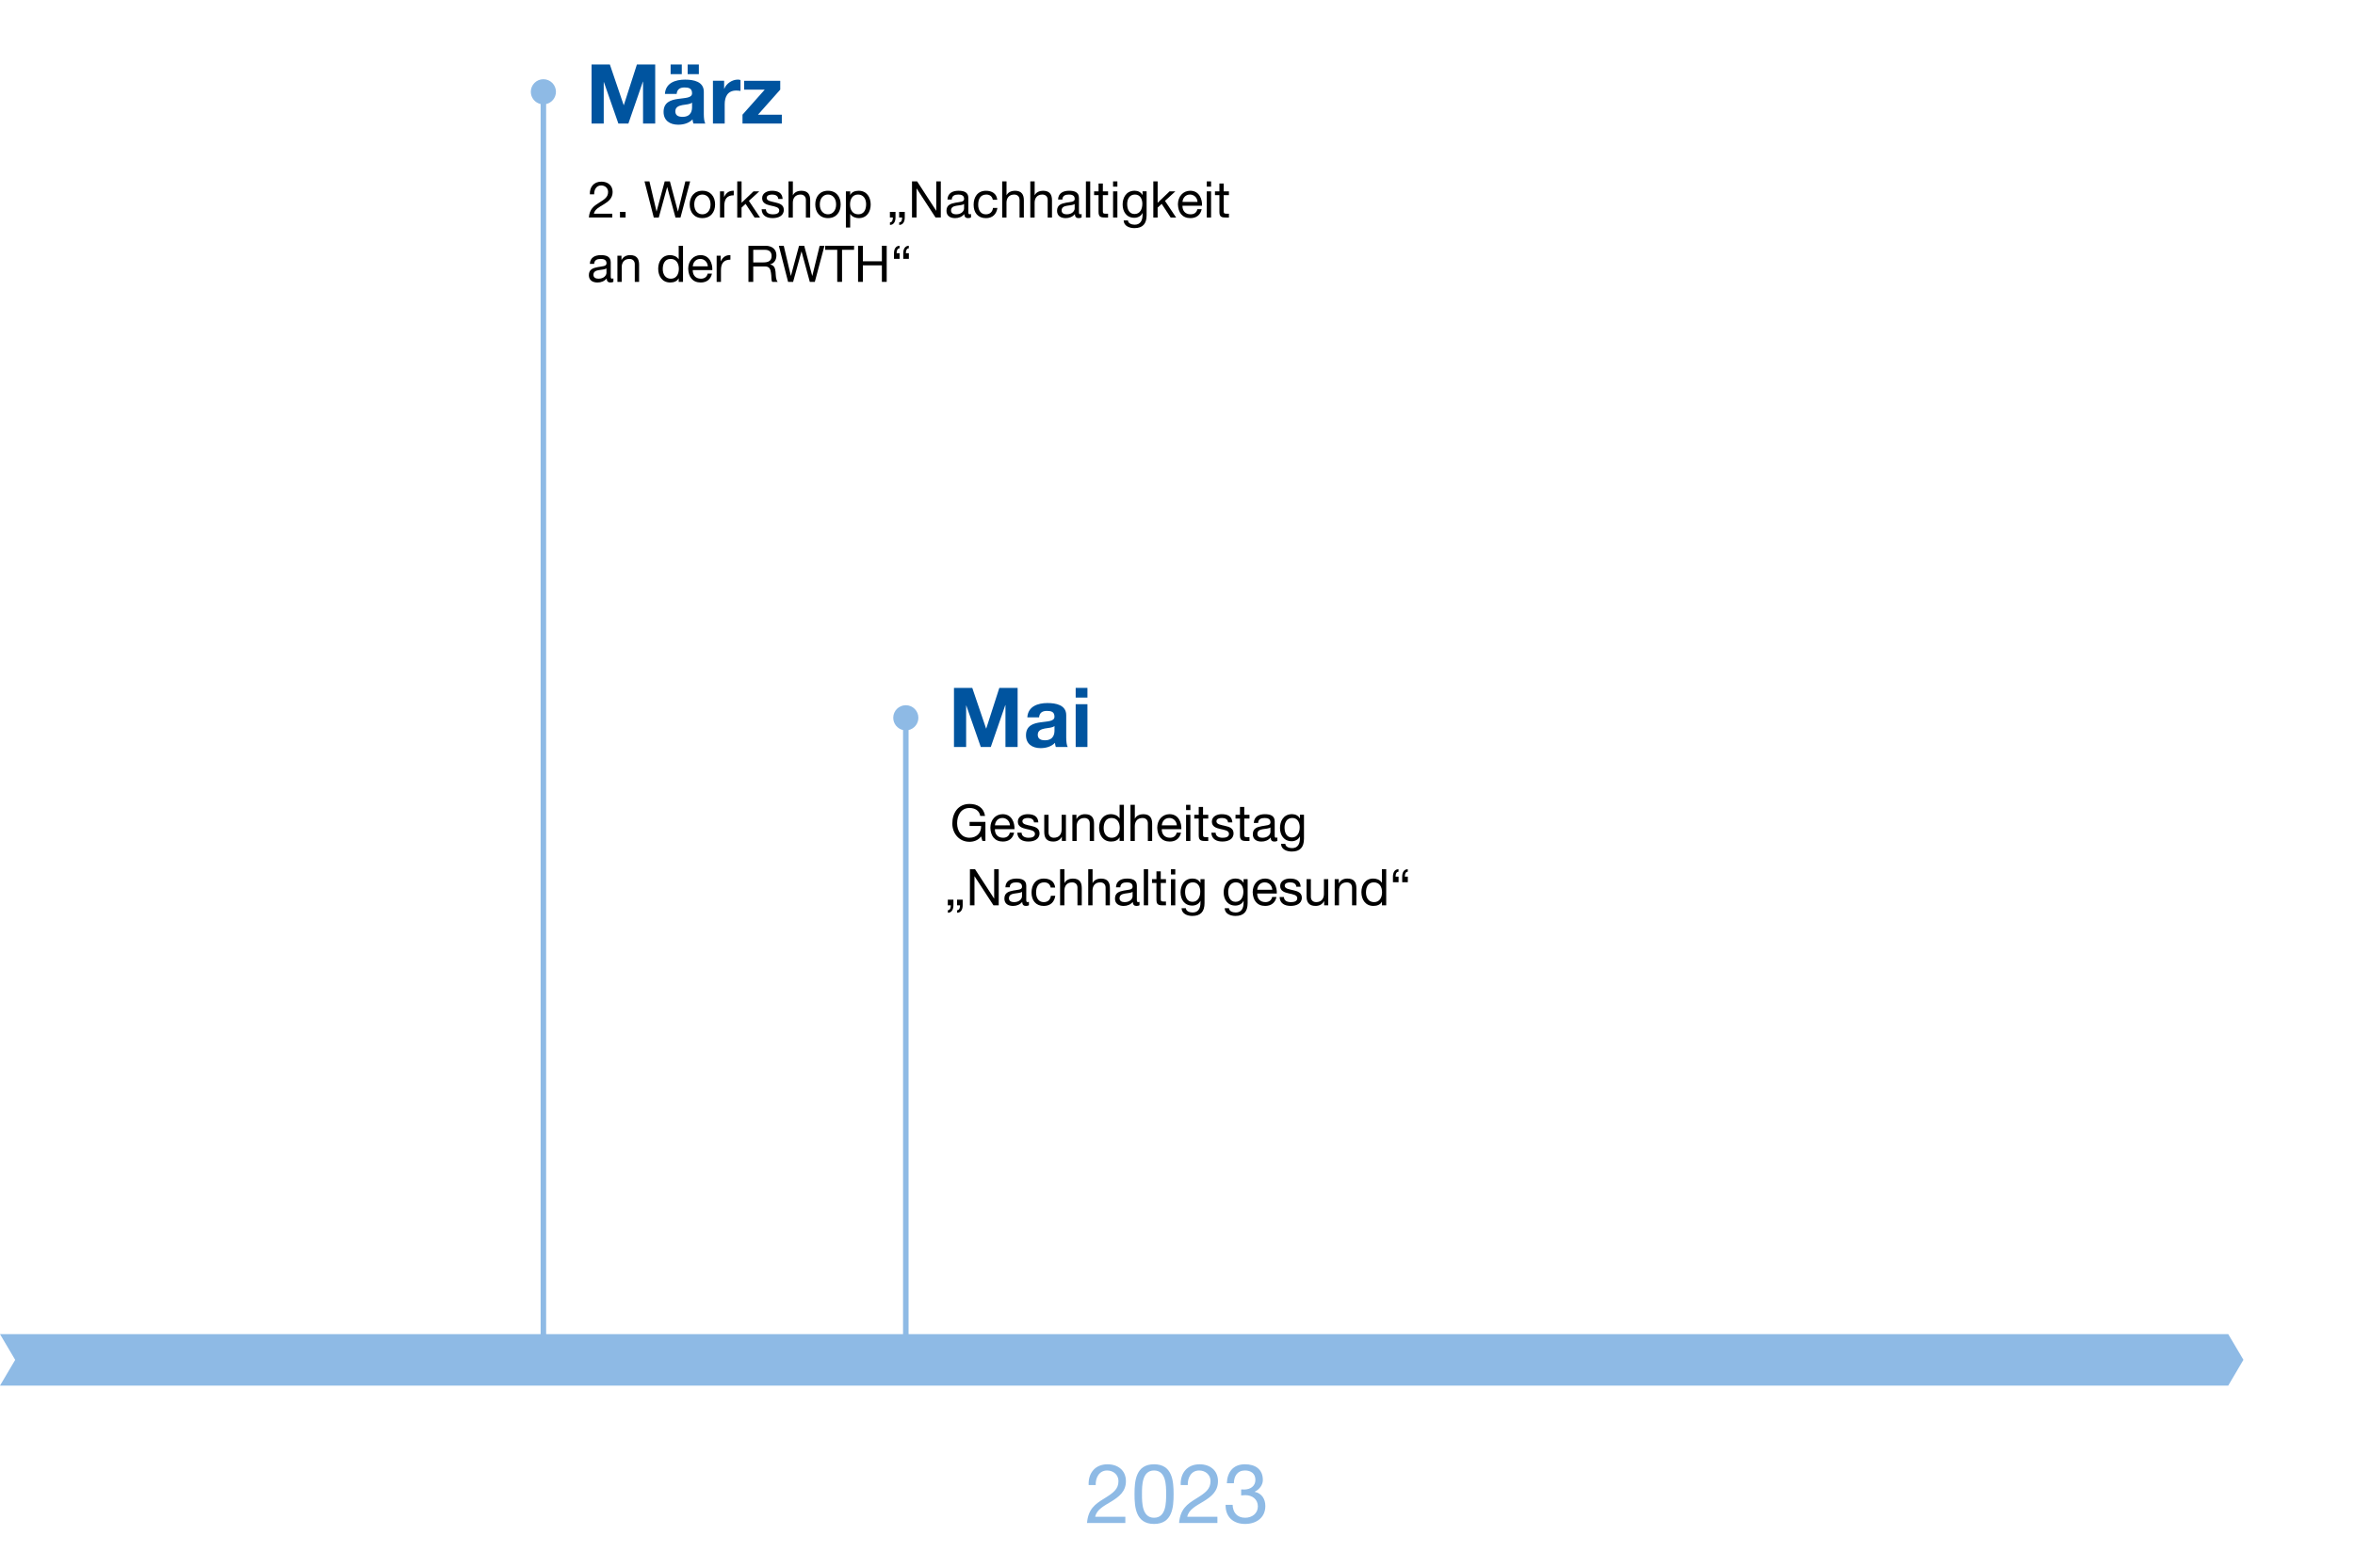 <?xml version="1.0" encoding="UTF-8"?>
<svg xmlns="http://www.w3.org/2000/svg" width="790" height="526" viewBox="0 0 1280 852"><g id="a"><rect width="1280" height="852" fill="#fff" stroke-width="0"/></g><g id="b"><path d="m493.83,725.22v-328.44c3.05-.68,5.33-3.41,5.33-6.67,0-3.77-3.06-6.83-6.83-6.83s-6.83,3.06-6.83,6.83c0,3.26,2.28,5.98,5.33,6.67v328.44h-193.99V56.44c3.05-.68,5.33-3.41,5.33-6.67,0-3.77-3.06-6.83-6.83-6.83s-6.83,3.06-6.83,6.83c0,3.26,2.28,5.98,5.33,6.67v668.77H0l8.26,13.99L0,753.19h1211.1l8.26-14.02-8.26-13.96H493.83Z" fill="#8ebae5" stroke-width="0"/></g><g id="c"><path d="m320.61,105.53c-.19-3.96,2.14-6.9,6.27-6.9,3.41,0,6.1,1.98,6.1,5.61,0,3.44-2.31,5.17-4.73,6.68-2.45,1.48-5,2.72-5.47,5.14h10.01v2.06h-12.73c.39-4.62,2.72-6.27,5.47-7.97,3.3-2.03,4.98-3.24,4.98-5.94,0-2.12-1.7-3.52-3.77-3.52-2.72,0-3.88,2.5-3.79,4.84h-2.34Z" stroke-width="0"/><path d="m336.97,115.07h3.05v3.05h-3.05v-3.05Z" stroke-width="0"/><path d="m369.86,118.13h-2.72l-4.48-16.5h-.06l-4.54,16.5h-2.72l-5.03-19.63h2.67l3.85,16.33h.05l4.4-16.33h2.83l4.34,16.33h.06l3.99-16.33h2.61l-5.25,19.63Z" stroke-width="0"/><path d="m381.77,103.58c4.51,0,6.9,3.27,6.9,7.45s-2.39,7.42-6.9,7.42-6.9-3.27-6.9-7.42,2.39-7.45,6.9-7.45Zm0,12.81c2.45,0,4.43-1.92,4.43-5.36s-1.98-5.39-4.43-5.39-4.43,1.92-4.43,5.39,1.98,5.36,4.43,5.36Z" stroke-width="0"/><path d="m391.34,103.91h2.2v3h.06c1.13-2.28,2.69-3.41,5.22-3.33v2.47c-3.77,0-5.14,2.14-5.14,5.75v6.32h-2.34v-14.22Z" stroke-width="0"/><path d="m400.72,98.49h2.34v11.63l6.49-6.21h3.13l-5.64,5.17,6.05,9.05h-2.97l-4.87-7.42-2.2,2.03v5.39h-2.34v-19.63Z" stroke-width="0"/><path d="m416.28,113.65c.08,2.09,1.9,2.75,3.82,2.75,1.46,0,3.44-.33,3.44-2.12s-2.31-2.12-4.65-2.64c-2.31-.52-4.65-1.29-4.65-4.01,0-2.86,2.83-4.04,5.31-4.04,3.13,0,5.64.99,5.83,4.45h-2.34c-.17-1.81-1.76-2.39-3.3-2.39-1.4,0-3.02.38-3.02,1.81,0,1.68,2.47,1.95,4.65,2.47,2.34.52,4.65,1.29,4.65,4.04,0,3.38-3.16,4.48-6.05,4.48-3.19,0-5.88-1.29-6.02-4.81h2.34Z" stroke-width="0"/><path d="m428.6,98.49h2.34v7.51h.05c.77-1.7,2.78-2.42,4.48-2.42,3.74,0,4.89,2.14,4.89,5.2v9.35h-2.34v-9.62c0-1.73-1.1-2.86-2.89-2.86-2.83,0-4.21,1.9-4.21,4.45v8.03h-2.34v-19.63Z" stroke-width="0"/><path d="m450.02,103.58c4.51,0,6.9,3.27,6.9,7.45s-2.39,7.42-6.9,7.42-6.9-3.27-6.9-7.42,2.39-7.45,6.9-7.45Zm0,12.81c2.45,0,4.43-1.92,4.43-5.36s-1.98-5.39-4.43-5.39-4.43,1.92-4.43,5.39,1.98,5.36,4.43,5.36Z" stroke-width="0"/><path d="m459.76,103.91h2.34v1.92h.06c.77-1.57,2.58-2.25,4.54-2.25,4.37,0,6.54,3.46,6.54,7.48s-2.14,7.4-6.49,7.4c-1.46,0-3.55-.55-4.59-2.23h-.06v7.34h-2.34v-19.66Zm6.6,1.73c-3.13,0-4.34,2.69-4.34,5.36,0,2.8,1.26,5.39,4.48,5.39s4.26-2.72,4.26-5.5-1.38-5.25-4.4-5.25Z" stroke-width="0"/><path d="m483.68,115.07h3.05v3.05c0,2.17-.91,4.04-3.02,4.04v-1.38c1.24,0,1.59-1.4,1.59-2.67h-1.62v-3.05Zm5.03,0h3.05v3.05c0,2.17-.91,4.04-3.02,4.04v-1.38c1.24,0,1.59-1.4,1.59-2.67h-1.62v-3.05Z" stroke-width="0"/><path d="m495.7,98.49h2.78l10.34,15.92h.06v-15.92h2.47v19.63h-2.86l-10.26-15.76h-.06v15.76h-2.47v-19.63Z" stroke-width="0"/><path d="m527.79,118.07c-.41.25-.93.39-1.68.39-1.21,0-1.98-.66-1.98-2.2-1.29,1.51-3.02,2.2-5,2.2-2.58,0-4.7-1.15-4.7-3.99,0-3.22,2.39-3.9,4.81-4.37,2.58-.5,4.78-.33,4.78-2.09,0-2.03-1.68-2.36-3.16-2.36-1.98,0-3.44.6-3.55,2.69h-2.34c.14-3.52,2.86-4.76,6.02-4.76,2.56,0,5.33.58,5.33,3.9v7.31c0,1.1,0,1.59.74,1.59.19,0,.41-.03.71-.14v1.81Zm-3.79-7.29c-.91.66-2.67.69-4.23.96-1.54.27-2.86.82-2.86,2.56,0,1.54,1.32,2.09,2.75,2.09,3.08,0,4.34-1.92,4.34-3.22v-2.39Z" stroke-width="0"/><path d="m539.62,108.48c-.36-1.79-1.59-2.83-3.52-2.83-3.38,0-4.43,2.67-4.43,5.55,0,2.61,1.18,5.2,4.15,5.2,2.25,0,3.6-1.32,3.9-3.46h2.39c-.52,3.46-2.69,5.53-6.27,5.53-4.34,0-6.65-3.02-6.65-7.26s2.2-7.62,6.71-7.62c3.22,0,5.8,1.51,6.13,4.89h-2.42Z" stroke-width="0"/><path d="m544.73,98.49h2.34v7.51h.05c.77-1.7,2.78-2.42,4.48-2.42,3.74,0,4.89,2.14,4.89,5.2v9.35h-2.34v-9.62c0-1.73-1.1-2.86-2.89-2.86-2.83,0-4.21,1.9-4.21,4.45v8.03h-2.34v-19.63Z" stroke-width="0"/><path d="m560.02,98.49h2.34v7.51h.05c.77-1.7,2.78-2.42,4.48-2.42,3.74,0,4.89,2.14,4.89,5.2v9.35h-2.34v-9.62c0-1.73-1.1-2.86-2.89-2.86-2.83,0-4.21,1.9-4.21,4.45v8.03h-2.34v-19.63Z" stroke-width="0"/><path d="m587.9,118.07c-.41.25-.93.39-1.68.39-1.21,0-1.98-.66-1.98-2.2-1.29,1.51-3.02,2.2-5,2.2-2.58,0-4.7-1.15-4.7-3.99,0-3.22,2.39-3.9,4.81-4.37,2.58-.5,4.78-.33,4.78-2.09,0-2.03-1.68-2.36-3.16-2.36-1.98,0-3.44.6-3.55,2.69h-2.34c.14-3.52,2.86-4.76,6.02-4.76,2.56,0,5.33.58,5.33,3.9v7.31c0,1.1,0,1.59.74,1.59.19,0,.41-.03.71-.14v1.81Zm-3.79-7.29c-.91.66-2.67.69-4.23.96-1.54.27-2.86.82-2.86,2.56,0,1.54,1.32,2.09,2.75,2.09,3.08,0,4.34-1.92,4.34-3.22v-2.39Z" stroke-width="0"/><path d="m590.22,98.49h2.34v19.63h-2.34v-19.63Z" stroke-width="0"/><path d="m599.43,103.91h2.83v2.06h-2.83v8.83c0,1.07.3,1.27,1.76,1.27h1.07v2.06h-1.79c-2.42,0-3.38-.5-3.38-3.11v-9.05h-2.42v-2.06h2.42v-4.26h2.34v4.26Z" stroke-width="0"/><path d="m607.32,101.35h-2.34v-2.86h2.34v2.86Zm-2.34,2.56h2.34v14.22h-2.34v-14.22Z" stroke-width="0"/><path d="m623.21,116.92c0,4.62-2.12,6.98-6.6,6.98-2.67,0-5.75-1.07-5.88-4.18h2.34c.11,1.71,2.14,2.31,3.68,2.31,3.05,0,4.26-2.2,4.26-5.39v-.94h-.05c-.77,1.73-2.64,2.58-4.43,2.58-4.23,0-6.35-3.33-6.35-7.2,0-3.35,1.65-7.51,6.57-7.51,1.79,0,3.38.8,4.23,2.36h.03v-2.04h2.2v13.01Zm-2.31-6.19c0-2.5-1.1-5.09-4.04-5.09s-4.21,2.45-4.21,5.17c0,2.56.94,5.42,4.01,5.42s4.23-2.83,4.23-5.5Z" stroke-width="0"/><path d="m626.87,98.49h2.34v11.63l6.49-6.21h3.13l-5.64,5.17,6.05,9.05h-2.97l-4.87-7.42-2.2,2.03v5.39h-2.34v-19.63Z" stroke-width="0"/><path d="m653.13,113.62c-.63,3.13-2.89,4.84-6.08,4.84-4.54,0-6.68-3.13-6.82-7.48,0-4.26,2.8-7.4,6.68-7.4,5.03,0,6.57,4.7,6.43,8.14h-10.64c-.08,2.47,1.32,4.67,4.43,4.67,1.92,0,3.27-.93,3.68-2.78h2.31Zm-2.25-3.96c-.11-2.23-1.79-4.01-4.1-4.01-2.45,0-3.9,1.84-4.07,4.01h8.17Z" stroke-width="0"/><path d="m658.25,101.35h-2.34v-2.86h2.34v2.86Zm-2.34,2.56h2.34v14.22h-2.34v-14.22Z" stroke-width="0"/><path d="m665.12,103.91h2.83v2.06h-2.83v8.83c0,1.07.3,1.27,1.76,1.27h1.07v2.06h-1.79c-2.42,0-3.38-.5-3.38-3.11v-9.05h-2.42v-2.06h2.42v-4.26h2.34v4.26Z" stroke-width="0"/><path d="m333.42,153.07c-.41.25-.94.39-1.68.39-1.21,0-1.98-.66-1.98-2.2-1.29,1.51-3.02,2.2-5,2.2-2.58,0-4.7-1.15-4.7-3.99,0-3.22,2.39-3.9,4.81-4.37,2.58-.5,4.78-.33,4.78-2.09,0-2.03-1.68-2.36-3.16-2.36-1.98,0-3.44.6-3.55,2.69h-2.34c.14-3.52,2.86-4.76,6.02-4.76,2.56,0,5.33.58,5.33,3.9v7.31c0,1.1,0,1.59.74,1.59.19,0,.41-.03.71-.14v1.81Zm-3.79-7.29c-.91.66-2.67.69-4.23.96-1.54.27-2.86.82-2.86,2.56,0,1.54,1.32,2.09,2.75,2.09,3.08,0,4.34-1.92,4.34-3.22v-2.39Z" stroke-width="0"/><path d="m335.59,138.91h2.2v2.25h.06c.99-1.76,2.58-2.58,4.62-2.58,3.74,0,4.89,2.14,4.89,5.2v9.35h-2.34v-9.62c0-1.73-1.1-2.86-2.89-2.86-2.83,0-4.21,1.9-4.21,4.45v8.03h-2.34v-14.22Z" stroke-width="0"/><path d="m371.23,153.13h-2.34v-1.92h-.06c-.77,1.57-2.58,2.25-4.54,2.25-4.37,0-6.54-3.46-6.54-7.48s2.15-7.4,6.49-7.4c1.46,0,3.55.55,4.59,2.23h.06v-7.31h2.34v19.63Zm-6.6-1.73c3.13,0,4.34-2.69,4.34-5.36,0-2.8-1.27-5.39-4.48-5.39s-4.26,2.72-4.26,5.5,1.38,5.25,4.4,5.25Z" stroke-width="0"/><path d="m386.96,148.62c-.63,3.13-2.89,4.84-6.08,4.84-4.54,0-6.68-3.13-6.82-7.48,0-4.26,2.8-7.4,6.68-7.4,5.03,0,6.57,4.7,6.43,8.14h-10.64c-.08,2.47,1.32,4.67,4.43,4.67,1.92,0,3.27-.93,3.68-2.78h2.31Zm-2.25-3.96c-.11-2.23-1.79-4.01-4.1-4.01-2.45,0-3.9,1.84-4.07,4.01h8.17Z" stroke-width="0"/><path d="m389.52,138.91h2.2v3h.06c1.13-2.28,2.69-3.41,5.22-3.33v2.47c-3.77,0-5.14,2.14-5.14,5.75v6.32h-2.34v-14.22Z" stroke-width="0"/><path d="m406.79,133.49h9.24c3.68,0,5.97,2.01,5.97,5.14,0,2.36-1.04,4.32-3.41,4.98v.05c2.28.44,2.75,2.12,2.94,4.04.17,1.92.06,4.07,1.15,5.42h-2.91c-.74-.8-.33-2.91-.71-4.84-.27-1.92-.74-3.55-3.27-3.55h-6.38v8.39h-2.61v-19.63Zm8.06,9.05c2.45,0,4.54-.63,4.54-3.49,0-1.92-1.04-3.35-3.49-3.35h-6.49v6.85h5.44Z" stroke-width="0"/><path d="m442.87,153.13h-2.72l-4.48-16.5h-.06l-4.54,16.5h-2.72l-5.03-19.63h2.67l3.85,16.33h.05l4.4-16.33h2.83l4.34,16.33h.06l3.99-16.33h2.61l-5.25,19.63Z" stroke-width="0"/><path d="m455.05,135.69h-6.54v-2.2h15.7v2.2h-6.54v17.43h-2.61v-17.43Z" stroke-width="0"/><path d="m466.38,133.49h2.61v8.44h10.34v-8.44h2.61v19.63h-2.61v-8.99h-10.34v8.99h-2.61v-19.63Z" stroke-width="0"/><path d="m488.96,140.59h-3.05v-3.05c0-2.17.91-4.04,3.02-4.04v1.37c-1.24,0-1.59,1.4-1.59,2.67h1.62v3.05Zm5.03,0h-3.05v-3.05c0-2.17.91-4.04,3.02-4.04v1.37c-1.24,0-1.59,1.4-1.59,2.67h1.62v3.05Z" stroke-width="0"/><path d="m321.53,34.92h9.94l7.51,22.09h.09l7.11-22.09h9.94v32.13h-6.61v-22.77h-.09l-7.88,22.77h-5.44l-7.87-22.54h-.09v22.54h-6.61v-32.13Z" fill="#00549f" stroke-width="0"/><path d="m361.4,50.94c.36-5.98,5.71-7.78,10.93-7.78,4.64,0,10.21,1.04,10.21,6.61v12.1c0,2.11.23,4.23.81,5.17h-6.48c-.23-.72-.4-1.48-.45-2.25-2.02,2.12-5,2.88-7.83,2.88-4.41,0-7.92-2.2-7.92-6.97,0-5.26,3.96-6.52,7.92-7.06,3.92-.58,7.56-.45,7.56-3.06,0-2.75-1.89-3.15-4.14-3.15-2.43,0-4,.99-4.23,3.51h-6.39Zm3.1-16.02h6.07v5.27h-6.07v-5.27Zm11.65,20.74c-1.08.95-3.33.99-5.31,1.35-1.98.41-3.78,1.08-3.78,3.42s1.85,2.97,3.92,2.97c4.99,0,5.17-3.96,5.17-5.35v-2.39Zm-2.39-20.74h6.08v5.27h-6.08v-5.27Z" fill="#00549f" stroke-width="0"/><path d="m387.5,43.78h6.08v4.32h.09c1.17-2.92,4.32-4.95,7.42-4.95.45,0,.99.09,1.39.23v5.94c-.58-.13-1.53-.22-2.29-.22-4.68,0-6.3,3.37-6.3,7.47v10.48h-6.39v-23.26Z" fill="#00549f" stroke-width="0"/><path d="m403.56,62.23l12.1-13.63h-11.2v-4.81h19.62v4.81l-12.1,13.63h12.96v4.81h-21.37v-4.81Z" fill="#00549f" stroke-width="0"/><path d="m533.26,454.62c-1.51,2.06-3.99,2.91-6.3,2.91-5.86,0-9.35-4.78-9.35-9.9,0-5.72,3.13-10.67,9.35-10.67,4.29,0,7.7,1.92,8.44,6.52h-2.61c-.52-2.97-2.91-4.32-5.83-4.32-4.76,0-6.74,4.12-6.74,8.33s2.36,7.84,6.74,7.84c4.04,0,6.46-2.83,6.3-6.41h-6.27v-2.2h8.61v10.34h-1.65l-.69-2.45Z" stroke-width="0"/><path d="m551.19,452.56c-.63,3.13-2.89,4.84-6.08,4.84-4.54,0-6.68-3.13-6.82-7.48,0-4.26,2.8-7.4,6.68-7.4,5.03,0,6.57,4.7,6.43,8.14h-10.64c-.08,2.47,1.32,4.67,4.43,4.67,1.92,0,3.27-.93,3.68-2.78h2.31Zm-2.25-3.96c-.11-2.23-1.79-4.01-4.1-4.01-2.45,0-3.9,1.84-4.07,4.01h8.17Z" stroke-width="0"/><path d="m555.26,452.59c.08,2.09,1.9,2.75,3.82,2.75,1.46,0,3.44-.33,3.44-2.12s-2.31-2.12-4.65-2.64c-2.31-.52-4.65-1.29-4.65-4.01,0-2.86,2.83-4.04,5.31-4.04,3.13,0,5.64.99,5.83,4.45h-2.34c-.17-1.81-1.76-2.39-3.3-2.39-1.4,0-3.02.38-3.02,1.81,0,1.68,2.47,1.95,4.65,2.47,2.34.52,4.65,1.29,4.65,4.04,0,3.38-3.16,4.48-6.05,4.48-3.19,0-5.88-1.29-6.02-4.81h2.34Z" stroke-width="0"/><path d="m579.35,457.07h-2.2v-2.25h-.06c-.99,1.76-2.58,2.58-4.62,2.58-3.74,0-4.89-2.15-4.89-5.2v-9.35h2.34v9.62c0,1.73,1.1,2.86,2.89,2.86,2.83,0,4.21-1.9,4.21-4.45v-8.03h2.34v14.22Z" stroke-width="0"/><path d="m582.87,442.86h2.2v2.25h.06c.99-1.76,2.58-2.58,4.62-2.58,3.74,0,4.89,2.14,4.89,5.2v9.35h-2.34v-9.62c0-1.73-1.1-2.86-2.89-2.86-2.83,0-4.21,1.9-4.21,4.45v8.03h-2.34v-14.22Z" stroke-width="0"/><path d="m610.87,457.07h-2.34v-1.92h-.06c-.77,1.57-2.58,2.25-4.54,2.25-4.37,0-6.54-3.46-6.54-7.48s2.15-7.4,6.49-7.4c1.46,0,3.55.55,4.59,2.23h.06v-7.31h2.34v19.63Zm-6.6-1.73c3.13,0,4.34-2.69,4.34-5.36,0-2.8-1.27-5.39-4.48-5.39s-4.26,2.72-4.26,5.5,1.38,5.25,4.4,5.25Z" stroke-width="0"/><path d="m614.47,437.44h2.34v7.51h.05c.77-1.7,2.78-2.42,4.48-2.42,3.74,0,4.89,2.14,4.89,5.2v9.35h-2.34v-9.62c0-1.73-1.1-2.86-2.89-2.86-2.83,0-4.21,1.9-4.21,4.45v8.03h-2.34v-19.63Z" stroke-width="0"/><path d="m641.89,452.56c-.63,3.13-2.89,4.84-6.08,4.84-4.54,0-6.68-3.13-6.82-7.48,0-4.26,2.8-7.4,6.68-7.4,5.03,0,6.57,4.7,6.43,8.14h-10.64c-.08,2.47,1.32,4.67,4.43,4.67,1.92,0,3.27-.93,3.68-2.78h2.31Zm-2.25-3.96c-.11-2.23-1.79-4.01-4.1-4.01-2.45,0-3.9,1.84-4.07,4.01h8.17Z" stroke-width="0"/><path d="m647,440.3h-2.34v-2.86h2.34v2.86Zm-2.34,2.56h2.34v14.22h-2.34v-14.22Z" stroke-width="0"/><path d="m653.88,442.86h2.83v2.06h-2.83v8.83c0,1.07.3,1.27,1.76,1.27h1.07v2.06h-1.79c-2.42,0-3.38-.5-3.38-3.11v-9.05h-2.42v-2.06h2.42v-4.26h2.34v4.26Z" stroke-width="0"/><path d="m660.72,452.59c.08,2.09,1.9,2.75,3.82,2.75,1.46,0,3.44-.33,3.44-2.12s-2.31-2.12-4.65-2.64c-2.31-.52-4.65-1.29-4.65-4.01,0-2.86,2.83-4.04,5.31-4.04,3.13,0,5.64.99,5.83,4.45h-2.34c-.17-1.81-1.76-2.39-3.3-2.39-1.4,0-3.02.38-3.02,1.81,0,1.68,2.47,1.95,4.65,2.47,2.34.52,4.65,1.29,4.65,4.04,0,3.38-3.16,4.48-6.05,4.48-3.19,0-5.88-1.29-6.02-4.81h2.34Z" stroke-width="0"/><path d="m676.29,442.86h2.83v2.06h-2.83v8.83c0,1.07.3,1.27,1.76,1.27h1.07v2.06h-1.79c-2.42,0-3.38-.5-3.38-3.11v-9.05h-2.42v-2.06h2.42v-4.26h2.34v4.26Z" stroke-width="0"/><path d="m694.3,457.02c-.41.25-.94.39-1.68.39-1.21,0-1.98-.66-1.98-2.2-1.29,1.51-3.02,2.2-5,2.2-2.58,0-4.7-1.15-4.7-3.99,0-3.22,2.39-3.9,4.81-4.37,2.58-.5,4.78-.33,4.78-2.09,0-2.03-1.68-2.36-3.16-2.36-1.98,0-3.44.6-3.55,2.69h-2.34c.14-3.52,2.86-4.76,6.02-4.76,2.56,0,5.33.58,5.33,3.9v7.31c0,1.1,0,1.59.74,1.59.19,0,.41-.03.71-.14v1.81Zm-3.79-7.29c-.91.66-2.67.69-4.23.96-1.54.27-2.86.82-2.86,2.56,0,1.54,1.32,2.09,2.75,2.09,3.08,0,4.34-1.92,4.34-3.22v-2.39Z" stroke-width="0"/><path d="m708.74,455.86c0,4.62-2.12,6.98-6.6,6.98-2.67,0-5.75-1.07-5.88-4.18h2.34c.11,1.71,2.14,2.31,3.68,2.31,3.05,0,4.26-2.2,4.26-5.39v-.94h-.05c-.77,1.73-2.64,2.58-4.43,2.58-4.23,0-6.35-3.33-6.35-7.2,0-3.35,1.65-7.51,6.57-7.51,1.79,0,3.38.8,4.23,2.36h.03v-2.04h2.2v13.01Zm-2.31-6.19c0-2.5-1.1-5.09-4.04-5.09s-4.21,2.45-4.21,5.17c0,2.56.94,5.42,4.01,5.42s4.23-2.83,4.23-5.5Z" stroke-width="0"/><path d="m515.16,489.02h3.05v3.05c0,2.17-.91,4.04-3.02,4.04v-1.38c1.24,0,1.59-1.4,1.59-2.67h-1.62v-3.05Zm5.03,0h3.05v3.05c0,2.17-.91,4.04-3.02,4.04v-1.38c1.24,0,1.59-1.4,1.59-2.67h-1.62v-3.05Z" stroke-width="0"/><path d="m527.18,472.44h2.78l10.34,15.92h.06v-15.92h2.47v19.63h-2.86l-10.26-15.76h-.06v15.76h-2.47v-19.63Z" stroke-width="0"/><path d="m559.27,492.02c-.41.25-.93.39-1.68.39-1.21,0-1.98-.66-1.98-2.2-1.29,1.51-3.02,2.2-5,2.2-2.58,0-4.7-1.15-4.7-3.99,0-3.22,2.39-3.9,4.81-4.37,2.58-.5,4.78-.33,4.78-2.09,0-2.03-1.68-2.36-3.16-2.36-1.98,0-3.44.6-3.55,2.69h-2.34c.14-3.52,2.86-4.76,6.02-4.76,2.56,0,5.33.58,5.33,3.9v7.31c0,1.1,0,1.59.74,1.59.19,0,.41-.03.71-.14v1.81Zm-3.79-7.29c-.91.66-2.67.69-4.23.96-1.54.27-2.86.82-2.86,2.56,0,1.54,1.32,2.09,2.75,2.09,3.08,0,4.34-1.92,4.34-3.22v-2.39Z" stroke-width="0"/><path d="m571.09,482.42c-.36-1.79-1.59-2.83-3.52-2.83-3.38,0-4.43,2.67-4.43,5.55,0,2.61,1.18,5.2,4.15,5.2,2.25,0,3.6-1.32,3.9-3.46h2.39c-.52,3.46-2.69,5.53-6.27,5.53-4.34,0-6.65-3.02-6.65-7.26s2.2-7.62,6.71-7.62c3.22,0,5.8,1.51,6.13,4.89h-2.42Z" stroke-width="0"/><path d="m576.21,472.44h2.34v7.51h.05c.77-1.7,2.78-2.42,4.48-2.42,3.74,0,4.89,2.14,4.89,5.2v9.35h-2.34v-9.62c0-1.73-1.1-2.86-2.89-2.86-2.83,0-4.21,1.9-4.21,4.45v8.03h-2.34v-19.63Z" stroke-width="0"/><path d="m591.5,472.44h2.34v7.51h.05c.77-1.7,2.78-2.42,4.48-2.42,3.74,0,4.89,2.14,4.89,5.2v9.35h-2.34v-9.62c0-1.73-1.1-2.86-2.89-2.86-2.83,0-4.21,1.9-4.21,4.45v8.03h-2.34v-19.63Z" stroke-width="0"/><path d="m619.38,492.02c-.41.25-.93.39-1.68.39-1.21,0-1.98-.66-1.98-2.2-1.29,1.51-3.02,2.2-5,2.2-2.58,0-4.7-1.15-4.7-3.99,0-3.22,2.39-3.9,4.81-4.37,2.58-.5,4.78-.33,4.78-2.09,0-2.03-1.68-2.36-3.16-2.36-1.98,0-3.44.6-3.55,2.69h-2.34c.14-3.52,2.86-4.76,6.02-4.76,2.56,0,5.33.58,5.33,3.9v7.31c0,1.1,0,1.59.74,1.59.19,0,.41-.03.71-.14v1.81Zm-3.79-7.29c-.91.66-2.67.69-4.23.96-1.54.27-2.86.82-2.86,2.56,0,1.54,1.32,2.09,2.75,2.09,3.08,0,4.34-1.92,4.34-3.22v-2.39Z" stroke-width="0"/><path d="m621.69,472.44h2.34v19.63h-2.34v-19.63Z" stroke-width="0"/><path d="m630.9,477.86h2.83v2.06h-2.83v8.83c0,1.07.3,1.27,1.76,1.27h1.07v2.06h-1.79c-2.42,0-3.38-.5-3.38-3.11v-9.05h-2.42v-2.06h2.42v-4.26h2.34v4.26Z" stroke-width="0"/><path d="m638.79,475.3h-2.34v-2.86h2.34v2.86Zm-2.34,2.56h2.34v14.22h-2.34v-14.22Z" stroke-width="0"/><path d="m654.69,490.86c0,4.62-2.12,6.98-6.6,6.98-2.67,0-5.75-1.07-5.88-4.18h2.34c.11,1.71,2.14,2.31,3.68,2.31,3.05,0,4.26-2.2,4.26-5.39v-.94h-.05c-.77,1.73-2.64,2.58-4.43,2.58-4.23,0-6.35-3.33-6.35-7.2,0-3.35,1.65-7.51,6.57-7.51,1.79,0,3.38.8,4.23,2.36h.03v-2.04h2.2v13.01Zm-2.31-6.19c0-2.5-1.1-5.09-4.04-5.09s-4.21,2.45-4.21,5.17c0,2.56.94,5.42,4.01,5.42s4.23-2.83,4.23-5.5Z" stroke-width="0"/><path d="m678.12,490.86c0,4.62-2.12,6.98-6.6,6.98-2.67,0-5.75-1.07-5.88-4.18h2.34c.11,1.71,2.14,2.31,3.68,2.31,3.05,0,4.26-2.2,4.26-5.39v-.94h-.05c-.77,1.73-2.64,2.58-4.43,2.58-4.23,0-6.35-3.33-6.35-7.2,0-3.35,1.65-7.51,6.57-7.51,1.79,0,3.38.8,4.23,2.36h.03v-2.04h2.2v13.01Zm-2.31-6.19c0-2.5-1.1-5.09-4.04-5.09s-4.21,2.45-4.21,5.17c0,2.56.94,5.42,4.01,5.42s4.23-2.83,4.23-5.5Z" stroke-width="0"/><path d="m693.77,487.56c-.63,3.13-2.89,4.84-6.08,4.84-4.54,0-6.68-3.13-6.82-7.48,0-4.26,2.8-7.4,6.68-7.4,5.03,0,6.57,4.7,6.43,8.14h-10.64c-.08,2.47,1.32,4.67,4.43,4.67,1.92,0,3.27-.93,3.68-2.78h2.31Zm-2.25-3.96c-.11-2.23-1.79-4.01-4.1-4.01-2.45,0-3.9,1.84-4.07,4.01h8.17Z" stroke-width="0"/><path d="m697.84,487.59c.08,2.09,1.9,2.75,3.82,2.75,1.46,0,3.44-.33,3.44-2.12s-2.31-2.12-4.65-2.64c-2.31-.52-4.65-1.29-4.65-4.01,0-2.86,2.83-4.04,5.31-4.04,3.13,0,5.64.99,5.83,4.45h-2.34c-.17-1.81-1.76-2.39-3.3-2.39-1.4,0-3.02.38-3.02,1.81,0,1.68,2.47,1.95,4.65,2.47,2.34.52,4.65,1.29,4.65,4.04,0,3.38-3.16,4.48-6.05,4.48-3.19,0-5.88-1.29-6.02-4.81h2.34Z" stroke-width="0"/><path d="m721.92,492.07h-2.2v-2.25h-.06c-.99,1.76-2.58,2.58-4.62,2.58-3.74,0-4.89-2.15-4.89-5.2v-9.35h2.34v9.62c0,1.73,1.1,2.86,2.89,2.86,2.83,0,4.21-1.9,4.21-4.45v-8.03h2.34v14.22Z" stroke-width="0"/><path d="m725.45,477.86h2.2v2.25h.06c.99-1.76,2.58-2.58,4.62-2.58,3.74,0,4.89,2.14,4.89,5.2v9.35h-2.34v-9.62c0-1.73-1.1-2.86-2.89-2.86-2.83,0-4.21,1.9-4.21,4.45v8.03h-2.34v-14.22Z" stroke-width="0"/><path d="m753.44,492.07h-2.34v-1.92h-.06c-.77,1.57-2.58,2.25-4.54,2.25-4.37,0-6.54-3.46-6.54-7.48s2.15-7.4,6.49-7.4c1.46,0,3.55.55,4.59,2.23h.06v-7.31h2.34v19.63Zm-6.6-1.73c3.13,0,4.34-2.69,4.34-5.36,0-2.8-1.27-5.39-4.48-5.39s-4.26,2.72-4.26,5.5,1.38,5.25,4.4,5.25Z" stroke-width="0"/><path d="m760.15,479.53h-3.05v-3.05c0-2.17.91-4.04,3.02-4.04v1.37c-1.24,0-1.59,1.4-1.59,2.67h1.62v3.05Zm5.03,0h-3.05v-3.05c0-2.17.91-4.04,3.02-4.04v1.37c-1.24,0-1.59,1.4-1.59,2.67h1.62v3.05Z" stroke-width="0"/><path d="m518.51,373.86h9.94l7.51,22.09h.09l7.11-22.09h9.94v32.13h-6.61v-22.77h-.09l-7.88,22.77h-5.44l-7.87-22.54h-.09v22.54h-6.61v-32.13Z" fill="#00549f" stroke-width="0"/><path d="m558.38,389.88c.36-5.98,5.71-7.78,10.93-7.78,4.64,0,10.21,1.04,10.21,6.61v12.1c0,2.11.23,4.23.81,5.17h-6.48c-.23-.72-.4-1.48-.45-2.25-2.02,2.12-5,2.88-7.83,2.88-4.41,0-7.92-2.2-7.92-6.97,0-5.26,3.96-6.52,7.92-7.06,3.92-.58,7.56-.45,7.56-3.06,0-2.75-1.89-3.15-4.14-3.15-2.43,0-4,.99-4.23,3.51h-6.39Zm14.76,4.72c-1.08.95-3.33.99-5.31,1.35-1.98.41-3.78,1.08-3.78,3.42s1.85,2.97,3.92,2.97c4.99,0,5.17-3.96,5.17-5.35v-2.39Z" fill="#00549f" stroke-width="0"/><path d="m591.05,379.13h-6.39v-5.27h6.39v5.27Zm-6.39,3.6h6.39v23.26h-6.39v-23.26Z" fill="#00549f" stroke-width="0"/><path d="m591.71,807.26c-.31-6.48,3.51-11.29,10.26-11.29,5.58,0,9.99,3.24,9.99,9.18,0,5.62-3.78,8.46-7.74,10.93-4,2.43-8.19,4.46-8.95,8.41h16.38v3.38h-20.83c.63-7.56,4.45-10.26,8.95-13.05,5.4-3.33,8.14-5.31,8.14-9.72,0-3.46-2.79-5.76-6.16-5.76-4.46,0-6.34,4.09-6.21,7.92h-3.82Z" fill="#8ebae5" stroke-width="0"/><path d="m627.26,795.96c9.99,0,10.62,9.18,10.62,16.24s-.63,16.2-10.62,16.2-10.62-9.18-10.62-16.2.63-16.24,10.62-16.24Zm0,29.07c6.52,0,6.57-8.1,6.57-12.87s-.04-12.82-6.57-12.82-6.57,8.1-6.57,12.82.04,12.87,6.57,12.87Z" fill="#8ebae5" stroke-width="0"/><path d="m641.75,807.26c-.31-6.48,3.51-11.29,10.26-11.29,5.58,0,9.99,3.24,9.99,9.18,0,5.62-3.78,8.46-7.74,10.93-4,2.43-8.19,4.46-8.95,8.41h16.38v3.38h-20.83c.63-7.56,4.45-10.26,8.95-13.05,5.4-3.33,8.14-5.31,8.14-9.72,0-3.46-2.79-5.76-6.16-5.76-4.46,0-6.34,4.09-6.21,7.92h-3.82Z" fill="#8ebae5" stroke-width="0"/><path d="m674.6,809.64c.58.04,1.12.04,1.67.04,3.24,0,6.07-1.75,6.07-5.22s-2.43-5.13-5.67-5.13c-4.18,0-5.98,3.19-6.03,6.93h-3.82c.23-6.07,3.46-10.3,9.85-10.3,5.53,0,9.72,2.65,9.72,8.55,0,2.79-1.98,5.22-4.41,6.34v.09c3.87.85,5.76,3.92,5.76,7.74,0,6.39-5,9.72-10.98,9.72-6.48,0-10.75-3.82-10.62-10.39h3.82c.13,4.14,2.43,7.02,6.79,7.02,3.73,0,6.93-2.29,6.93-6.16s-3.02-6.12-6.79-6.12c-.77,0-1.57.05-2.29.14v-3.24Z" fill="#8ebae5" stroke-width="0"/></g></svg>
